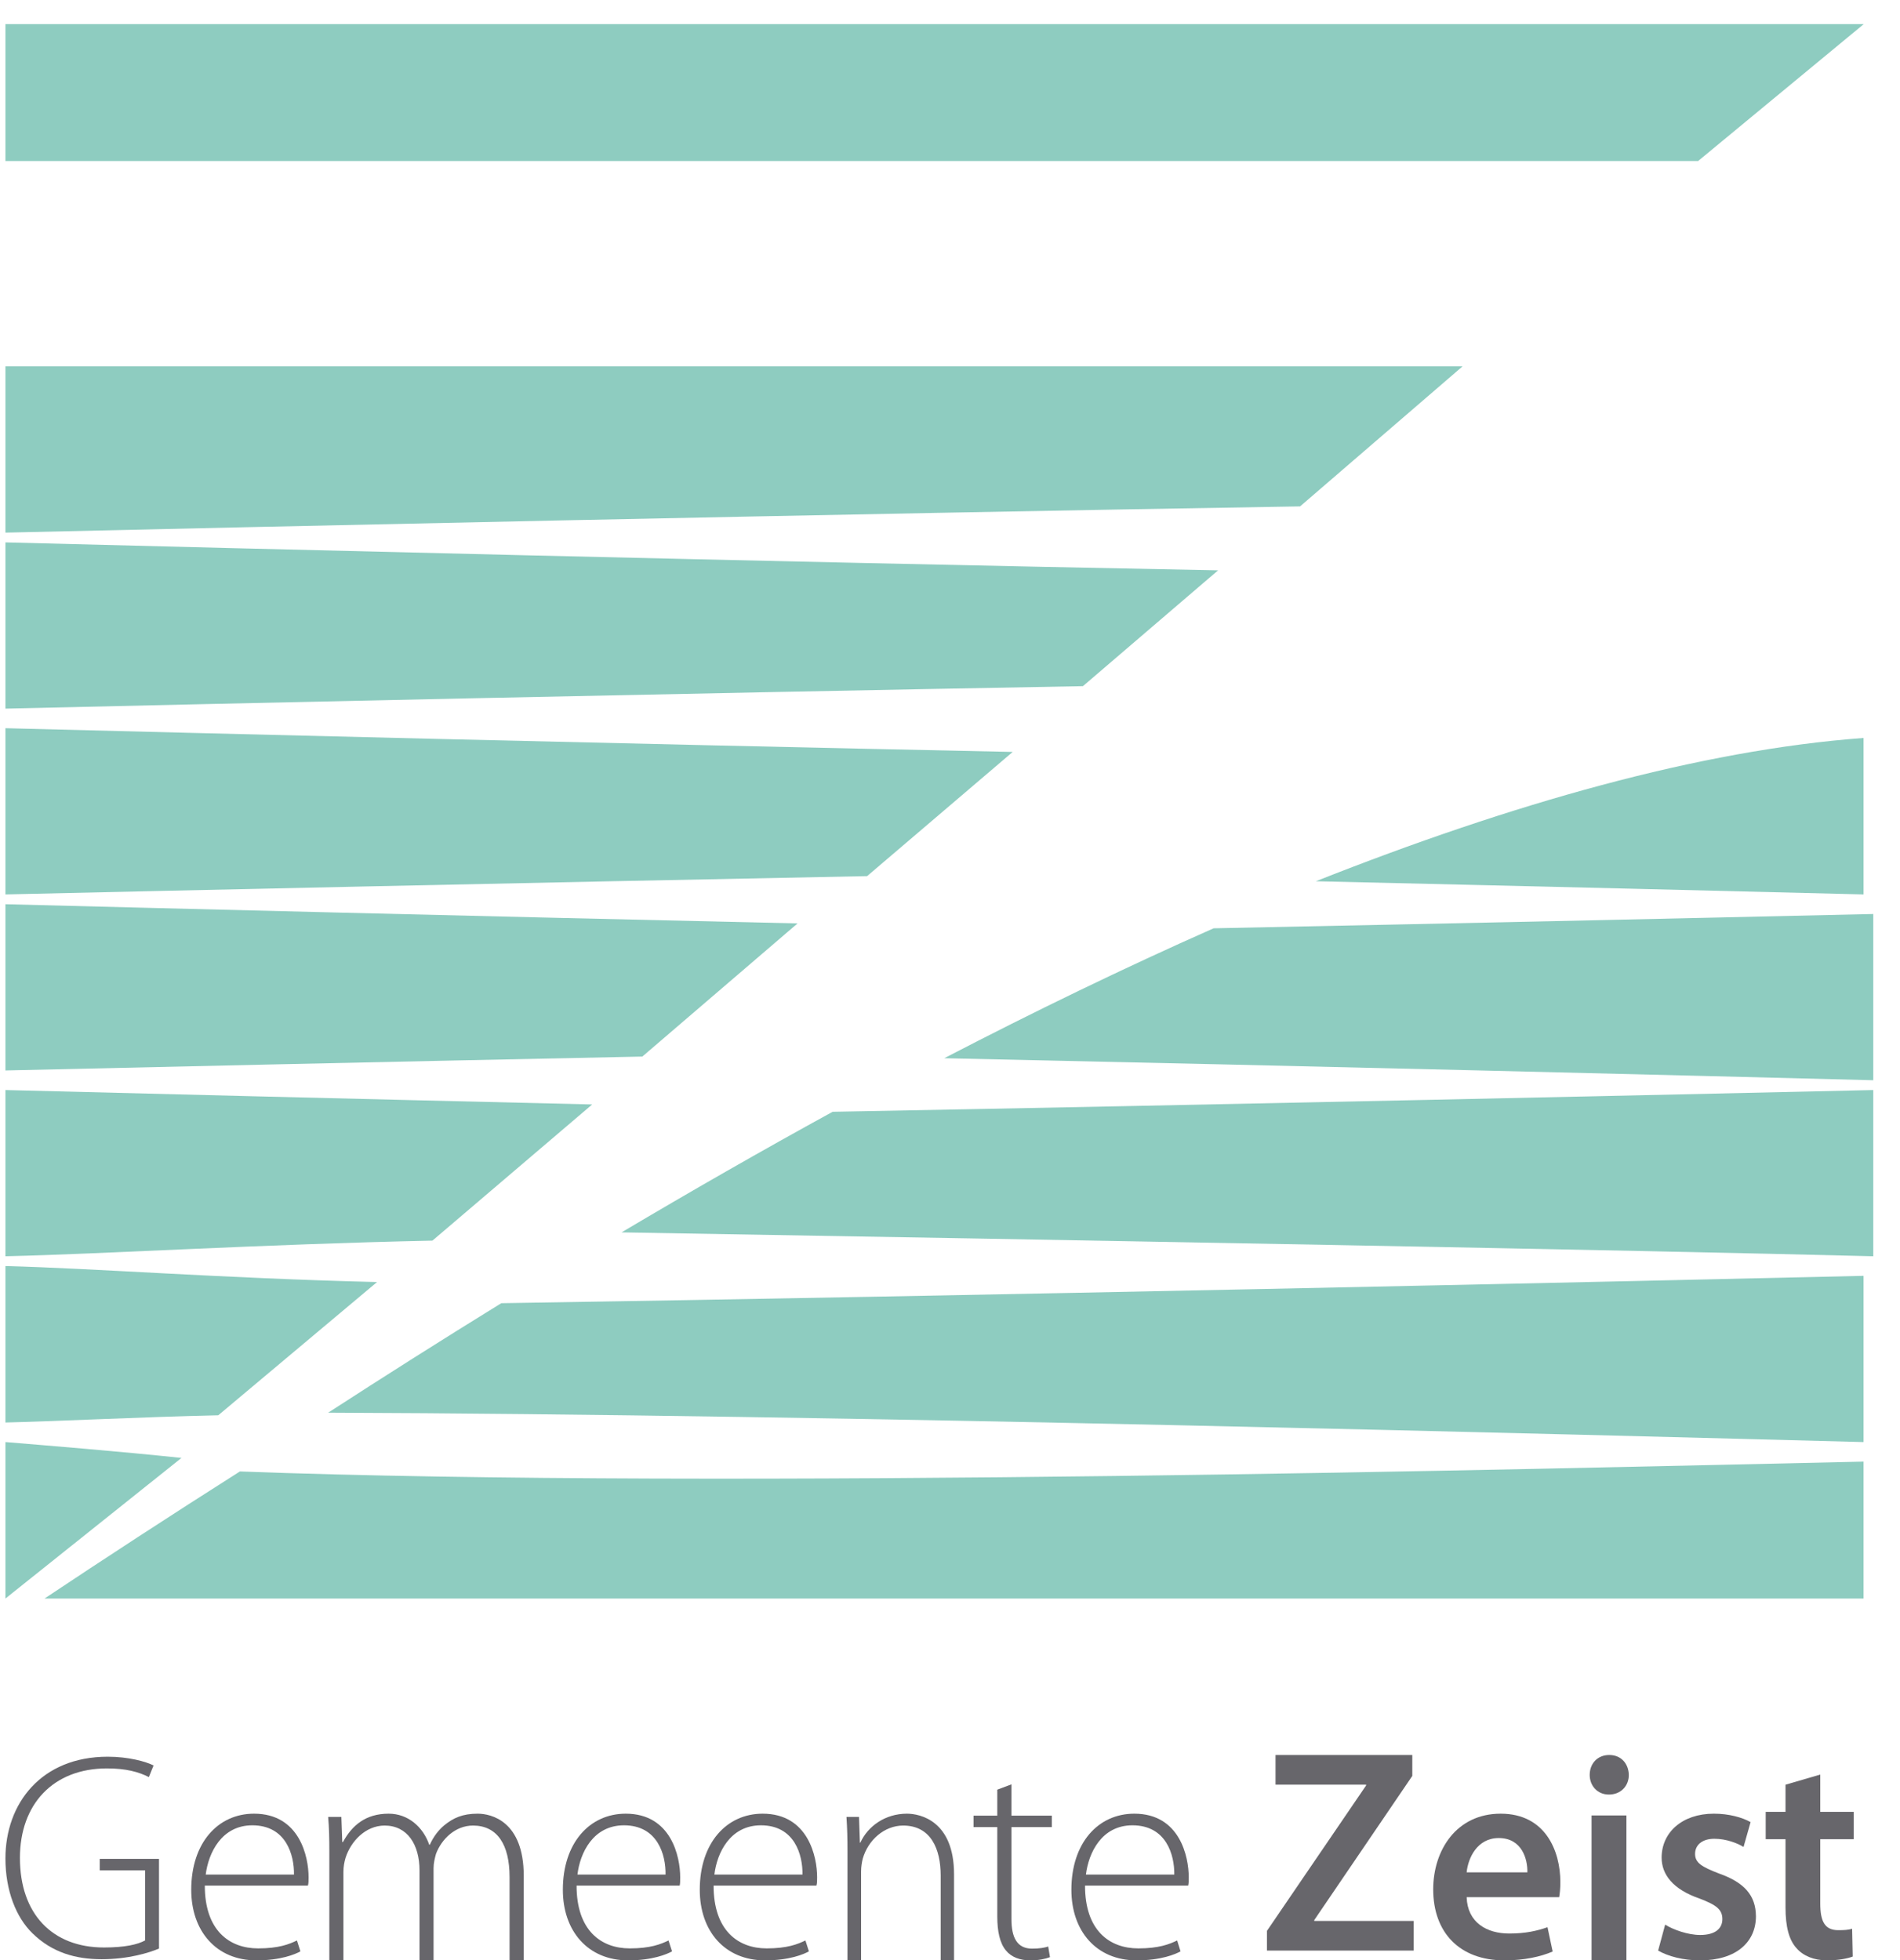 <?xml version="1.0" encoding="UTF-8"?>
<svg xmlns="http://www.w3.org/2000/svg" xmlns:xlink="http://www.w3.org/1999/xlink" width="63px" height="65px" viewBox="0 0 63 65" version="1.1">
  <title>Group 10</title>
  <g id="Symbols" stroke="none" stroke-width="1" fill="none" fill-rule="evenodd">
    <g id="Group-40-Copy" transform="translate(0.18, 0.799)">
      <path d="M5.092,63.813 C4.767,63.95 4.081,64.166 3.193,64.166 C2.336,64.166 1.553,63.95 0.896,63.306 C0.355,62.78 0,61.892 0,60.826 C0,59.002 1.187,57.451 3.394,57.451 C4.09,57.451 4.662,57.615 4.912,57.741 L4.756,58.127 C4.418,57.954 3.995,57.839 3.368,57.839 C1.583,57.839 0.481,59.026 0.481,60.808 C0.481,62.662 1.553,63.777 3.269,63.777 C3.956,63.777 4.389,63.678 4.632,63.542 L4.632,61.218 L3.127,61.218 L3.127,60.838 L5.092,60.838 L5.092,63.813 Z" id="Fill-1" fill="#67666B"></path>
      <path d="M9.568,61.36 C9.577,60.71 9.308,59.726 8.187,59.726 C7.166,59.726 6.73,60.642 6.641,61.36 L9.568,61.36 Z M6.611,61.726 C6.611,63.213 7.425,63.807 8.38,63.807 C9.058,63.807 9.404,63.671 9.666,63.544 L9.781,63.906 C9.61,64.001 9.13,64.204 8.321,64.204 C6.99,64.204 6.161,63.232 6.161,61.863 C6.161,60.31 7.045,59.34 8.243,59.34 C9.761,59.34 10.052,60.778 10.052,61.446 C10.052,61.571 10.052,61.646 10.03,61.726 L6.611,61.726 Z" id="Fill-4" fill="#67666B"></path>
      <path d="M10.74,60.591 C10.74,60.15 10.733,59.826 10.701,59.448 L11.139,59.448 L11.169,60.28 L11.192,60.28 C11.49,59.734 11.938,59.34 12.707,59.34 C13.349,59.34 13.846,59.776 14.052,60.369 L14.072,60.369 C14.196,60.092 14.372,59.874 14.547,59.728 C14.851,59.479 15.16,59.34 15.658,59.34 C16.116,59.34 17.186,59.595 17.186,61.4 L17.186,64.204 L16.716,64.204 L16.716,61.441 C16.716,60.369 16.311,59.734 15.504,59.734 C14.917,59.734 14.461,60.182 14.276,60.674 C14.238,60.818 14.196,60.97 14.196,61.151 L14.196,64.204 L13.73,64.204 L13.73,61.222 C13.73,60.369 13.331,59.734 12.574,59.734 C11.946,59.734 11.453,60.251 11.277,60.806 C11.236,60.945 11.207,61.103 11.207,61.272 L11.207,64.204 L10.74,64.204 L10.74,60.591 Z" id="Fill-6" fill="#67666B"></path>
      <path d="M21.888,61.36 C21.9,60.71 21.629,59.726 20.511,59.726 C19.484,59.726 19.052,60.642 18.967,61.36 L21.888,61.36 Z M18.938,61.726 C18.938,63.213 19.748,63.807 20.703,63.807 C21.378,63.807 21.725,63.671 21.987,63.544 L22.103,63.906 C21.931,64.001 21.455,64.204 20.647,64.204 C19.314,64.204 18.483,63.232 18.483,61.863 C18.483,60.31 19.37,59.34 20.568,59.34 C22.083,59.34 22.374,60.778 22.374,61.446 C22.374,61.571 22.374,61.646 22.357,61.726 L18.938,61.726 Z" id="Fill-8" fill="#67666B"></path>
      <path d="M26.429,61.36 C26.438,60.71 26.172,59.726 25.051,59.726 C24.027,59.726 23.593,60.642 23.507,61.36 L26.429,61.36 Z M23.481,61.726 C23.481,63.213 24.292,63.807 25.242,63.807 C25.919,63.807 26.262,63.671 26.526,63.544 L26.642,63.906 C26.47,64.001 25.996,64.204 25.187,64.204 C23.851,64.204 23.023,63.232 23.023,61.863 C23.023,60.31 23.912,59.34 25.108,59.34 C26.623,59.34 26.914,60.778 26.914,61.446 C26.914,61.571 26.914,61.646 26.891,61.726 L23.481,61.726 Z" id="Fill-10" fill="#67666B"></path>
      <path d="M27.921,60.591 C27.921,60.15 27.912,59.826 27.887,59.448 L28.303,59.448 L28.332,60.301 L28.348,60.301 C28.59,59.764 29.163,59.34 29.892,59.34 C30.32,59.34 31.454,59.568 31.454,61.35 L31.454,64.204 L31.011,64.204 L31.011,61.388 C31.011,60.52 30.69,59.734 29.768,59.734 C29.145,59.734 28.603,60.212 28.426,60.835 C28.399,60.945 28.372,61.103 28.372,61.249 L28.372,64.204 L27.921,64.204 L27.921,60.591 Z" id="Fill-12" fill="#67666B"></path>
      <path d="M33.358,58.367 L33.358,59.405 L34.696,59.405 L34.696,59.785 L33.358,59.785 L33.358,62.841 C33.358,63.442 33.541,63.815 34.042,63.815 C34.284,63.815 34.46,63.785 34.576,63.744 L34.635,64.098 C34.478,64.156 34.264,64.204 33.983,64.204 C33.639,64.204 33.358,64.098 33.18,63.882 C32.969,63.636 32.888,63.234 32.888,62.754 L32.888,59.785 L32.102,59.785 L32.102,59.405 L32.888,59.405 L32.888,58.544 L33.358,58.367 Z" id="Fill-14" fill="#67666B"></path>
      <path d="M38.757,61.36 C38.765,60.71 38.495,59.726 37.37,59.726 C36.345,59.726 35.914,60.642 35.827,61.36 L38.757,61.36 Z M35.797,61.726 C35.797,63.213 36.606,63.807 37.566,63.807 C38.24,63.807 38.589,63.671 38.852,63.544 L38.964,63.906 C38.792,64.001 38.316,64.204 37.507,64.204 C36.173,64.204 35.345,63.232 35.345,61.863 C35.345,60.31 36.232,59.34 37.431,59.34 C38.948,59.34 39.236,60.778 39.236,61.446 C39.236,61.571 39.236,61.646 39.217,61.726 L35.797,61.726 Z" id="Fill-16" fill="#67666B"></path>
      <polygon id="Fill-18" fill="#67666B" points="41.83 63.225 45.118 58.403 45.118 58.378 42.114 58.378 42.114 57.394 46.649 57.394 46.649 58.087 43.398 62.868 43.398 62.897 46.694 62.897 46.694 63.88 41.83 63.88"></polygon>
      <path d="M50.464,61.285 C50.476,60.854 50.287,60.148 49.515,60.148 C48.8,60.148 48.498,60.81 48.451,61.285 L50.464,61.285 Z M48.451,62.109 C48.479,62.952 49.119,63.314 49.863,63.314 C50.398,63.314 50.777,63.228 51.132,63.105 L51.303,63.911 C50.908,64.081 50.364,64.204 49.703,64.204 C48.214,64.204 47.342,63.278 47.342,61.85 C47.342,60.557 48.108,59.34 49.579,59.34 C51.068,59.34 51.558,60.584 51.558,61.609 C51.558,61.833 51.538,62.004 51.519,62.109 L48.451,62.109 Z" id="Fill-20" fill="#67666B"></path>
      <path d="M52.593,64.204 L53.749,64.204 L53.749,59.399 L52.593,59.399 L52.593,64.204 Z M53.828,58.055 C53.828,58.412 53.573,58.706 53.167,58.706 C52.785,58.706 52.531,58.412 52.531,58.055 C52.531,57.678 52.79,57.394 53.179,57.394 C53.573,57.394 53.818,57.678 53.828,58.055 L53.828,58.055 Z" id="Fill-22" fill="#67666B"></path>
      <path d="M55.033,63.018 C55.286,63.181 55.782,63.362 56.194,63.362 C56.703,63.362 56.93,63.142 56.93,62.836 C56.93,62.521 56.737,62.369 56.176,62.155 C55.286,61.85 54.916,61.352 54.916,60.797 C54.916,59.972 55.587,59.34 56.649,59.34 C57.152,59.34 57.592,59.465 57.866,59.62 L57.632,60.443 C57.443,60.326 57.068,60.172 56.664,60.172 C56.253,60.172 56.025,60.385 56.025,60.673 C56.025,60.968 56.243,61.102 56.819,61.324 C57.661,61.621 58.037,62.051 58.043,62.74 C58.043,63.593 57.396,64.204 56.188,64.204 C55.63,64.204 55.133,64.07 54.8,63.88 L55.033,63.018 Z" id="Fill-24" fill="#67666B"></path>
      <path d="M60.176,58.043 L60.176,59.279 L61.286,59.279 L61.286,60.186 L60.176,60.186 L60.176,62.314 C60.176,62.909 60.323,63.203 60.774,63.203 C60.982,63.203 61.097,63.195 61.232,63.157 L61.252,64.078 C61.076,64.145 60.766,64.204 60.402,64.204 C59.966,64.204 59.613,64.055 59.395,63.807 C59.139,63.533 59.024,63.086 59.024,62.454 L59.024,60.186 L58.367,60.186 L58.367,59.279 L59.024,59.279 L59.024,58.379 L60.176,58.043 Z" id="Fill-25" fill="#67666B"></path>
      <path d="M0,40.857 C3.276,40.782 8.449,40.46 14.159,40.338 L19.456,35.823 C11.374,35.633 4.233,35.453 0,35.345 L0,40.857 Z" id="Fill-26" fill="#8ECCC0"></path>
      <path d="M0,34.696 C4.588,34.59 12.408,34.414 21.118,34.235 L26.265,29.82 C15.502,29.577 5.387,29.322 0,29.184 L0,34.696 Z" id="Fill-27" fill="#8ECCC0"></path>
      <path d="M0,28.859 C5.876,28.725 17.017,28.477 28.571,28.252 L33.399,24.134 C20.152,23.857 6.576,23.515 0,23.347 L0,28.859 Z" id="Fill-28" fill="#8ECCC0"></path>
      <path d="M0,46.369 C1.77,46.328 4.47,46.187 7.057,46.13 L12.322,41.712 C7.151,41.585 2.985,41.259 0,41.181 L0,46.369 Z" id="Fill-29" fill="#8ECCC0"></path>
      <path d="M0,22.698 C7.081,22.534 21.85,22.204 35.727,21.953 L40.209,18.113 C25.083,17.822 7.711,17.385 0,17.186 L0,22.698 Z" id="Fill-30" fill="#8ECCC0"></path>
      <polygon id="Fill-31" fill="#8ECCC0" points="61.61 0 0 0 0 4.54 56.126 4.54 61.61 0.007"></polygon>
      <path d="M0,16.862 C8.33,16.671 27.3,16.247 42.928,15.992 L48.315,11.349 L0,11.349 L0,16.862 Z" id="Fill-32" fill="#8ECCC0"></path>
      <path d="M0,52.206 L5.837,47.544 C3.848,47.332 1.223,47.119 0,47.018 L0,52.206 Z" id="Fill-33" fill="#8ECCC0"></path>
      <path d="M61.61,28.859 L61.61,23.671 C56.173,24.073 49.926,25.858 43.451,28.422 C50.998,28.595 57.61,28.759 61.61,28.859" id="Fill-34" fill="#8ECCC0"></path>
      <path d="M31.129,34.29 C43.524,34.555 55.787,34.863 61.934,35.02 L61.934,29.508 C57.208,29.617 49.075,29.799 40.061,29.982 C37.09,31.297 34.096,32.75 31.129,34.29" id="Fill-35" fill="#8ECCC0"></path>
      <path d="M20.429,40.065 C35.847,40.326 54.047,40.654 61.934,40.857 L61.934,35.345 C55.057,35.502 40.946,35.817 27.428,36.066 C25.051,37.369 22.709,38.712 20.429,40.065" id="Fill-36" fill="#8ECCC0"></path>
      <path d="M10.701,46.044 C27.368,46.1 52.009,46.768 61.61,47.018 L61.61,41.506 C52.879,41.707 32.452,42.163 16.442,42.413 C14.457,43.637 12.536,44.855 10.701,46.044" id="Fill-37" fill="#8ECCC0"></path>
      <path d="M7.775,47.992 C5.42,49.486 3.243,50.909 1.297,52.206 L61.61,52.206 L61.61,47.666 C51.006,47.9 23.912,48.595 7.775,47.992" id="Fill-38" fill="#8ECCC0"></path>
      <polygon id="Fill-39" fill="#8ECCC0" points="5.194 47.662 5.193 47.662 5.183 47.671"></polygon>
    </g>
  </g>
</svg>

